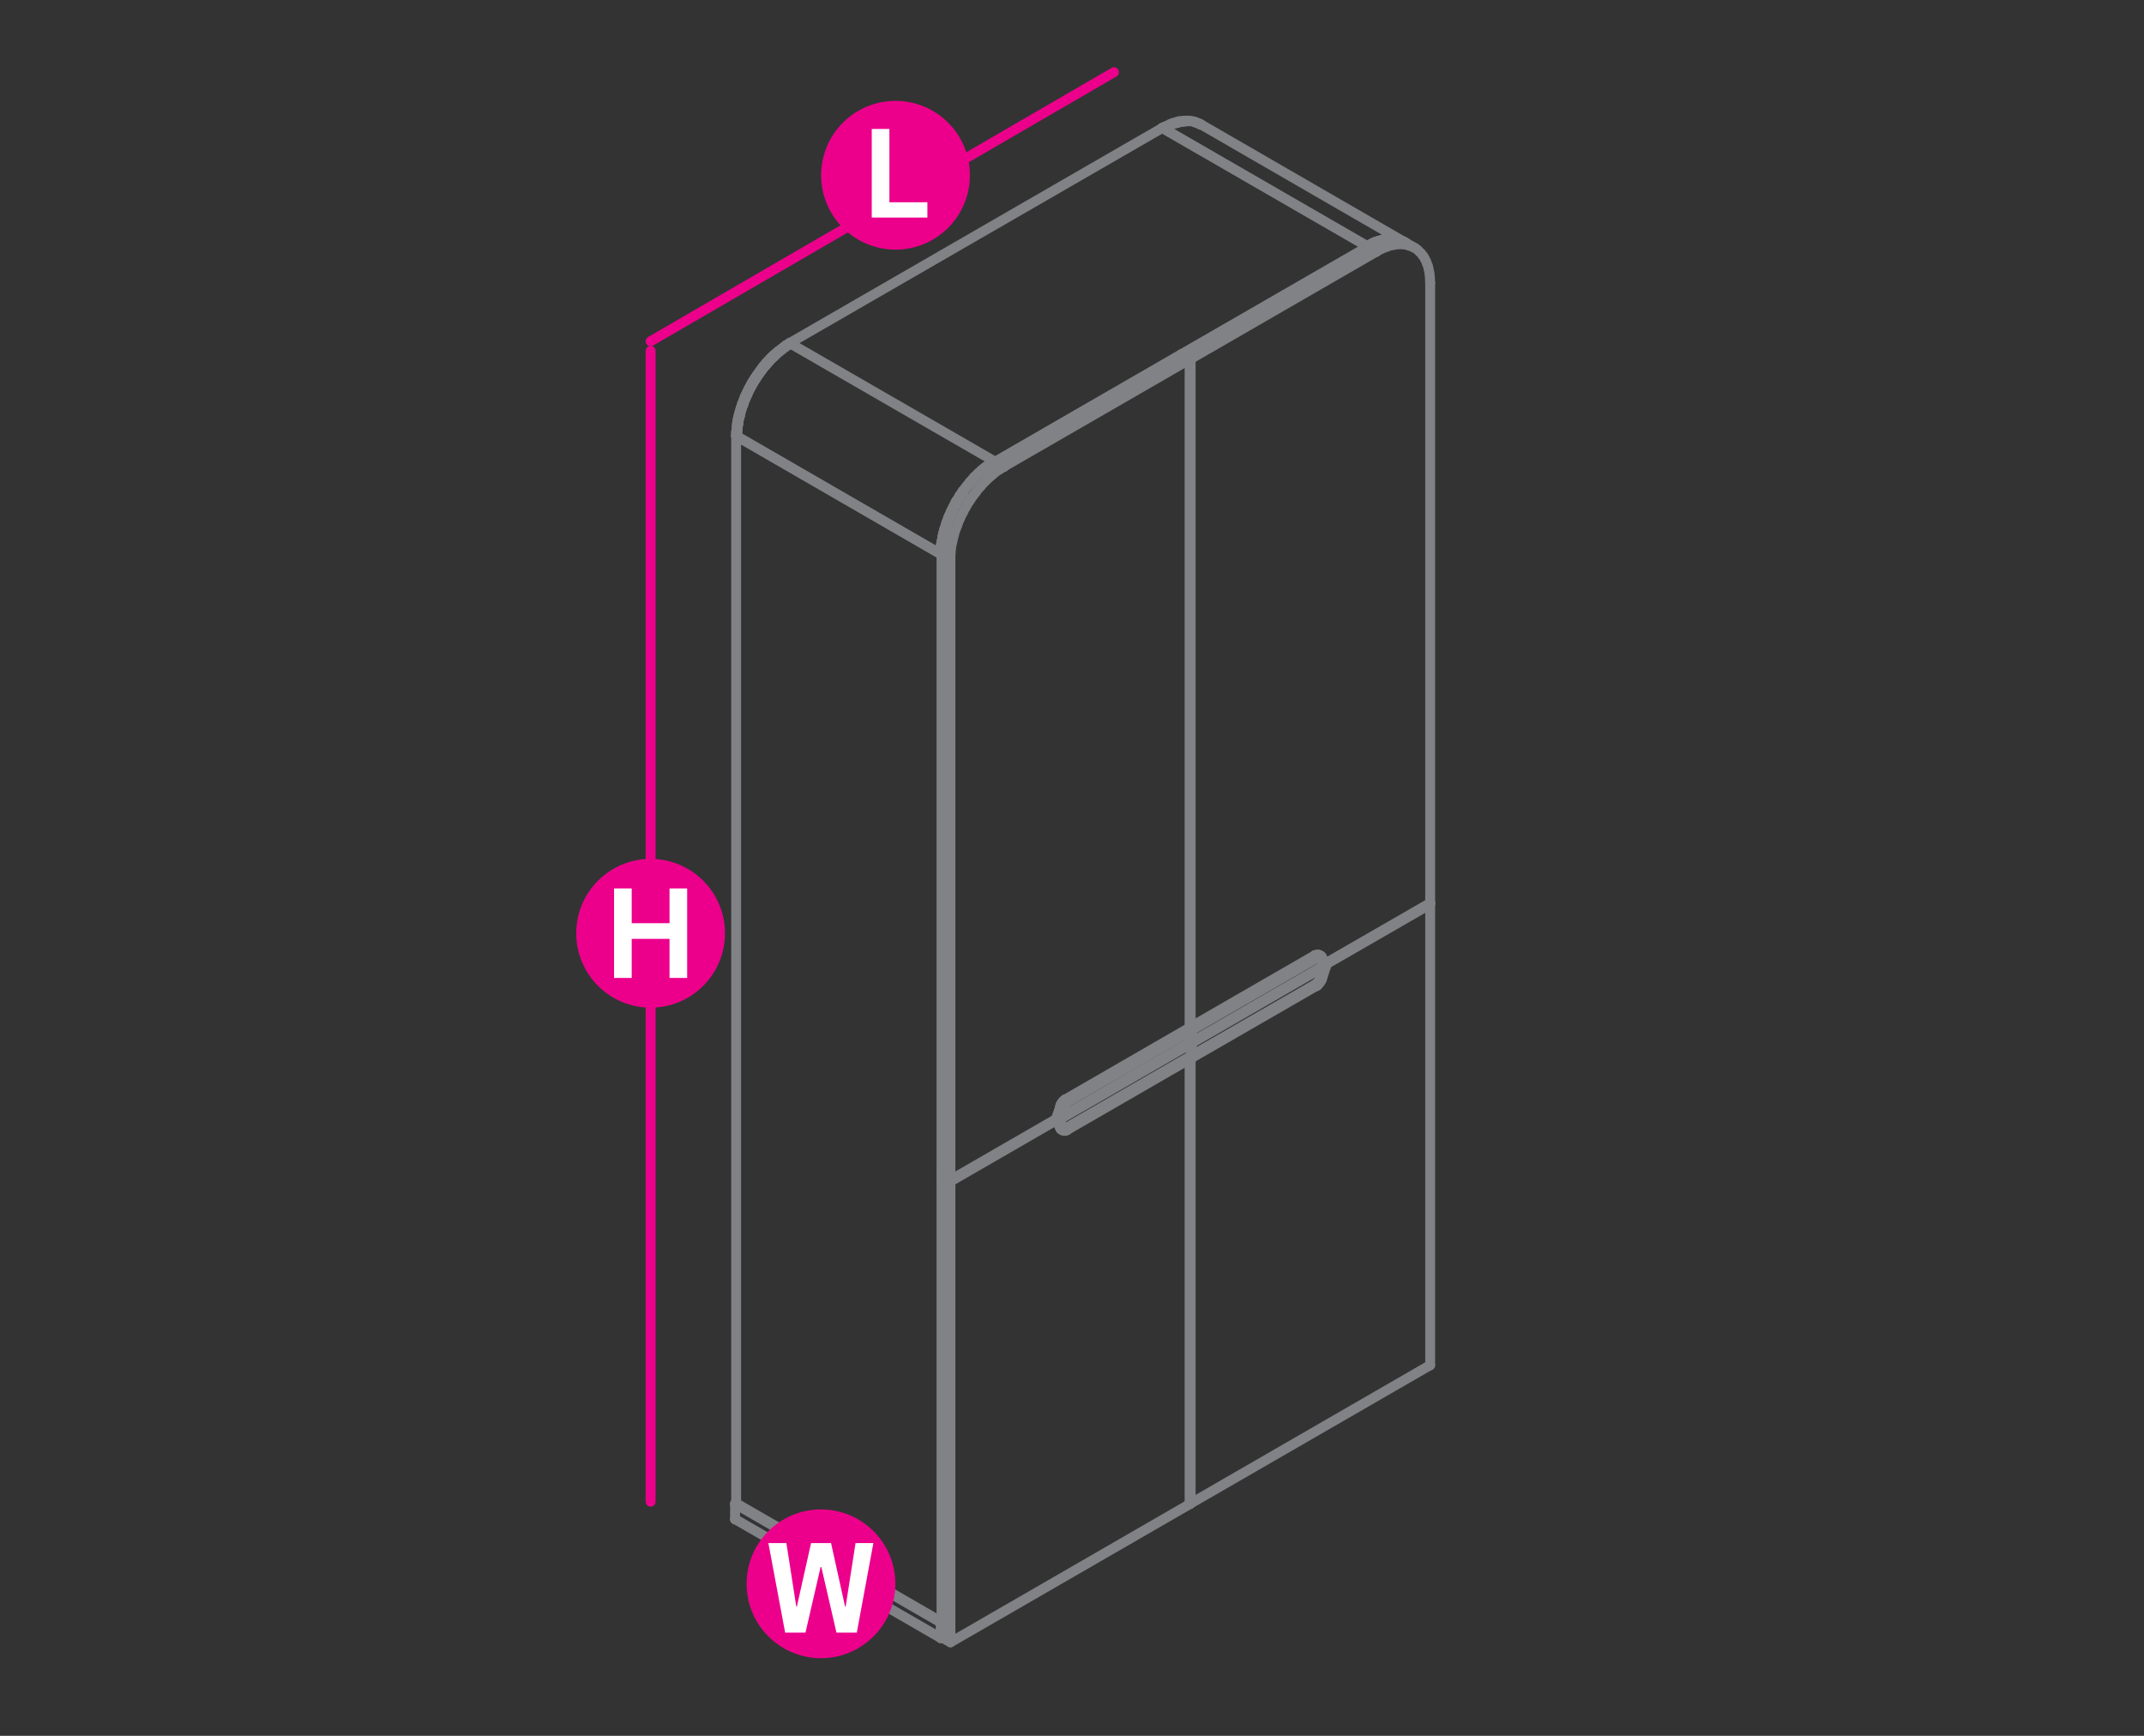 <?xml version="1.0" encoding="utf-8"?>
<!-- Generator: Adobe Illustrator 19.0.0, SVG Export Plug-In . SVG Version: 6.00 Build 0)  -->
<svg version="1.1" id="Layer_1" xmlns="http://www.w3.org/2000/svg" xmlns:xlink="http://www.w3.org/1999/xlink" x="0px" y="0px"
	 viewBox="0 14.2 1190.6 963.8" style="enable-background:new 0 14.2 1190.6 963.8;" xml:space="preserve">
<rect x="0" y="14.2" width="1190.6" height="963.8" fill="#333333" stroke="none"/>
<style type="text/css">
	.st0{fill:none;stroke:#EC008B;stroke-width:5.5;stroke-linecap:round;stroke-linejoin:round;stroke-miterlimit:10;}
	.st1{fill:#EC008B;}
	.st2{fill:#FFFFFF;}
	.st3{fill:none;stroke:#808285;stroke-width:5.5;stroke-linecap:round;stroke-linejoin:round;stroke-miterlimit:10;}
</style>
<line class="st0" x1="618.6" y1="54.3" x2="361.3" y2="203.7"/>
<line class="st0" x1="361.3" y1="209" x2="361.3" y2="848"/>
<g>
	<g>
		<path class="st1" d="M538.6,111.5c0,22.8-18.5,41.3-41.3,41.3c-22.8,0-41.3-18.5-41.3-41.3c0-22.8,18.5-41.3,41.3-41.3
			C520.1,70.2,538.6,88.7,538.6,111.5z"/>
	</g>
	<g>
		<path class="st2" d="M484.1,135V85.8h9.8v40.7H515v8.5H484.1z"/>
	</g>
</g>
<g>
	<g>
		<circle class="st1" cx="361.3" cy="532.4" r="41.3"/>
	</g>
	<g>
		<path class="st2" d="M341,557.2v-49.7h9.8v19.3h21v-19.3h9.8v49.7h-9.8v-21.7h-21v21.7H341z"/>
	</g>
</g>
<g>
	<polyline class="st3" points="759.7,151 759.7,151.2 552.7,270.6 438.5,204.7 645.5,85.2 759.7,151.2 	"/>
	<line class="st3" x1="645.5" y1="85.1" x2="645.5" y2="85.2"/>
	<line class="st3" x1="552.7" y1="270.5" x2="552.7" y2="270.6"/>
	<line class="st3" x1="438.5" y1="204.6" x2="438.5" y2="204.7"/>
	<line class="st3" x1="522.7" y1="316.2" x2="523.8" y2="310.4"/>
	<line class="st3" x1="528.1" y1="298.3" x2="531" y2="292.5"/>
	<line class="st3" x1="543" y1="277.3" x2="547.5" y2="273.3"/>
	<line class="st3" x1="409.4" y1="256.6" x2="522.4" y2="321.8"/>
	<line class="st3" x1="522.5" y1="318.4" x2="522.7" y2="316.2"/>
	<line class="st3" x1="522.4" y1="321.8" x2="522.5" y2="318.5"/>
	<line class="st3" x1="552.1" y1="270.2" x2="552.1" y2="270.3"/>
	<line class="st3" x1="547.5" y1="273.3" x2="547.5" y2="273.5"/>
	<line class="st3" x1="543" y1="277.2" x2="543" y2="277.3"/>
	<line class="st3" x1="538.6" y1="281.8" x2="538.6" y2="281.9"/>
	<line class="st3" x1="534.6" y1="286.8" x2="534.6" y2="287"/>
	<line class="st3" x1="531" y1="292.5" x2="531" y2="292.6"/>
	<line class="st3" x1="528.1" y1="298.2" x2="528.1" y2="298.3"/>
	<line class="st3" x1="525.6" y1="304.3" x2="525.6" y2="304.4"/>
	<line class="st3" x1="523.8" y1="310.3" x2="523.8" y2="310.4"/>
	<line class="st3" x1="522.7" y1="316.1" x2="522.7" y2="316.2"/>
	<line class="st3" x1="522.4" y1="321.7" x2="522.4" y2="321.8"/>
	<line class="st3" x1="439.1" y1="204.9" x2="439.1" y2="205.1"/>
	<line class="st3" x1="434.5" y1="208.1" x2="434.5" y2="208.2"/>
	<line class="st3" x1="429.9" y1="211.9" x2="429.9" y2="212"/>
	<line class="st3" x1="425.6" y1="216.5" x2="425.6" y2="216.6"/>
	<line class="st3" x1="421.7" y1="221.6" x2="421.7" y2="221.7"/>
	<line class="st3" x1="418.1" y1="227.2" x2="418.1" y2="227.3"/>
	<line class="st3" x1="415" y1="233.1" x2="415" y2="233.2"/>
	<line class="st3" x1="412.7" y1="239" x2="412.7" y2="239.1"/>
	<line class="st3" x1="410.9" y1="245" x2="410.9" y2="245.1"/>
	<line class="st3" x1="409.7" y1="251" x2="409.7" y2="251.1"/>
	<line class="st3" x1="409.4" y1="256.5" x2="409.4" y2="256.6"/>
	<line class="st3" x1="767.6" y1="147.3" x2="768.2" y2="147.2"/>
	<line class="st3" x1="763.7" y1="148.6" x2="764.8" y2="148.2"/>
	<line class="st3" x1="772" y1="146.9" x2="772.6" y2="146.8"/>
	<line class="st3" x1="768.2" y1="147.2" x2="768.5" y2="147.2"/>
	<line class="st3" x1="776.2" y1="147.2" x2="776.5" y2="147.2"/>
	<line class="st3" x1="772.6" y1="146.8" x2="772.9" y2="146.8"/>
	<line class="st3" x1="779.9" y1="148.7" x2="780.1" y2="148.7"/>
	<line class="st3" x1="776.5" y1="147.2" x2="777" y2="147.4"/>
	<polyline class="st3" points="663.6,82.1 667.1,83.4 780.1,148.7 780.2,148.9 	"/>
	<line class="st3" x1="759.1" y1="150.8" x2="646" y2="85.6"/>
	<line class="st3" x1="762.1" y1="149.2" x2="763.7" y2="148.6"/>
	<line class="st3" x1="759.1" y1="150.8" x2="761.1" y2="149.8"/>
	<polyline class="st3" points="659.5,81.5 655.2,82 650.7,83.3 	"/>
	<line class="st3" x1="780.1" y1="148.7" x2="780.1" y2="148.8"/>
	<line class="st3" x1="776.5" y1="147.2" x2="776.5" y2="147.3"/>
	<line class="st3" x1="772.6" y1="146.7" x2="772.6" y2="146.8"/>
	<line class="st3" x1="768.2" y1="147.1" x2="768.2" y2="147.2"/>
	<line class="st3" x1="763.7" y1="148.5" x2="763.7" y2="148.6"/>
	<line class="st3" x1="759.1" y1="150.7" x2="759.1" y2="150.8"/>
	<line class="st3" x1="667.1" y1="83.4" x2="667.1" y2="83.4"/>
	<line class="st3" x1="663.6" y1="82" x2="663.6" y2="82.1"/>
	<line class="st3" x1="659.5" y1="81.4" x2="659.5" y2="81.5"/>
	<line class="st3" x1="655.2" y1="81.8" x2="655.2" y2="82"/>
	<line class="st3" x1="650.7" y1="83.2" x2="650.7" y2="83.3"/>
	<line class="st3" x1="646" y1="85.4" x2="646" y2="85.6"/>
	<polyline class="st3" points="408.8,848.9 408.2,849.2 522.4,915.1 522.9,914.8 	"/>
	<polyline class="st3" points="522.9,923.4 522.4,923.7 408.2,857.7 	"/>
	<line class="st3" x1="522.4" y1="923.7" x2="522.4" y2="915.1"/>
	<line class="st3" x1="408.2" y1="849.2" x2="408.2" y2="857.7"/>
	<line class="st3" x1="522.4" y1="923.7" x2="522.4" y2="923.8"/>
	<line class="st3" x1="522.4" y1="915" x2="522.4" y2="915.1"/>
	<line class="st3" x1="408.2" y1="857.7" x2="408.2" y2="857.9"/>
	<line class="st3" x1="408.2" y1="849.2" x2="408.2" y2="849.3"/>
	<polyline class="st3" points="522.9,322.2 522.9,914.8 408.8,848.9 408.8,256.2 522.9,322.2 	"/>
	<line class="st3" x1="522.9" y1="914.7" x2="522.9" y2="914.8"/>
	<line class="st3" x1="522.9" y1="322.1" x2="522.9" y2="322.2"/>
	<line class="st3" x1="408.8" y1="848.7" x2="408.8" y2="848.9"/>
	<line class="st3" x1="408.8" y1="256.1" x2="408.8" y2="256.2"/>
	<line class="st3" x1="587" y1="636" x2="527.8" y2="670.2"/>
	<line class="st3" x1="660.6" y1="593.3" x2="588.4" y2="635.1"/>
	<line class="st3" x1="660.6" y1="849.4" x2="660.6" y2="602.3"/>
	<line class="st3" x1="523.5" y1="667" x2="522.9" y2="667.4"/>
	<polyline class="st3" points="527.8,926.1 527.8,670.2 522.9,667.4 522.9,923.3 527.8,926.1 660.6,849.4 	"/>
	<line class="st3" x1="660.6" y1="593.3" x2="660.6" y2="593.4"/>
	<line class="st3" x1="660.6" y1="849.3" x2="660.6" y2="849.4"/>
	<line class="st3" x1="527.8" y1="926" x2="527.8" y2="926.1"/>
	<line class="st3" x1="527.8" y1="670.1" x2="527.8" y2="670.2"/>
	<line class="st3" x1="522.9" y1="667.4" x2="522.9" y2="667.5"/>
	<line class="st3" x1="522.9" y1="923.3" x2="522.9" y2="923.4"/>
	<line class="st3" x1="661.8" y1="592.7" x2="661.2" y2="593"/>
	<polyline class="st3" points="736.1,549.8 794.2,516.3 794.2,772.2 661.2,849 660.6,848.7 	"/>
	<line class="st3" x1="661.2" y1="593.8" x2="661.2" y2="593"/>
	<line class="st3" x1="661.2" y1="849" x2="661.2" y2="602"/>
	<polyline class="st3" points="793.5,516 794.2,516.3 794.2,516.4 	"/>
	<line class="st3" x1="794.2" y1="772.2" x2="794.2" y2="772.3"/>
	<line class="st3" x1="661.2" y1="849" x2="661.2" y2="849.1"/>
	<line class="st3" x1="661.2" y1="593" x2="661.2" y2="593.1"/>
	<polyline class="st3" points="552.7,270.6 557.5,273.3 660.6,213.8 655.9,211 	"/>
	<polyline class="st3" points="586.4,635.6 527.8,669.4 522.9,666.7 	"/>
	<polyline class="st3" points="527.8,669.4 527.8,324.9 522.9,322.2 522.9,666.7 	"/>
	<polyline class="st3" points="544.5,284.3 543.7,285.2 542.8,286.2 542.1,287.3 541.3,288.3 540.5,289.3 539.7,290.4 538.9,291.6 
		538.2,292.7 537.4,293.8 536.8,294.9 536.1,296.2 535.4,297.3 534.9,298.5 534.2,299.7 533.6,300.9 533.1,302.1 532.5,303.4 
		532,304.6 531.6,305.9 531.1,307.1 530.7,308.2 530.2,309.5 529.9,310.7 529.6,311.9 529.2,313.2 529,314.4 528.7,315.7 
		528.4,316.8 528.2,318 528.1,319.1 528,320.4 527.9,321.5 527.8,322.6 527.8,323.8 527.8,324.9 	"/>
	<line class="st3" x1="660.6" y1="584.8" x2="660.6" y2="213.8"/>
	<polyline class="st3" points="544.5,284.3 545.4,283.2 546.3,282.3 547.2,281.4 548.1,280.5 549,279.6 549.9,278.9 550.8,278.1 
		551.7,277.3 552.7,276.5 553.6,275.8 554.7,275.1 555.6,274.6 556.5,273.9 557.5,273.3 	"/>
	<line class="st3" x1="655.9" y1="211" x2="552.7" y2="270.6"/>
	<polyline class="st3" points="552.7,270.6 551.7,271.2 550.8,271.8 549.8,272.4 548.9,273.1 547.9,273.8 547,274.6 546.1,275.3 
		545.2,276 544.2,276.9 543.3,277.7 542.4,278.6 541.5,279.5 540.7,280.5 539.8,281.4 538.9,282.5 538.1,283.5 537.3,284.5 
		536.4,285.5 535.6,286.6 535,287.7 	"/>
	<line class="st3" x1="660.6" y1="213.7" x2="660.6" y2="213.8"/>
	<line class="st3" x1="655.9" y1="211" x2="655.9" y2="211.1"/>
	<line class="st3" x1="557.5" y1="273.3" x2="557.5" y2="273.5"/>
	<line class="st3" x1="552.7" y1="270.5" x2="552.7" y2="270.6"/>
	<line class="st3" x1="527.8" y1="324.8" x2="527.8" y2="324.9"/>
	<line class="st3" x1="527.8" y1="669.4" x2="527.8" y2="669.5"/>
	<line class="st3" x1="522.9" y1="322.1" x2="522.9" y2="322.2"/>
	<line class="st3" x1="522.9" y1="666.7" x2="522.9" y2="666.8"/>
	<line class="st3" x1="735.9" y1="549.2" x2="794.2" y2="515.6"/>
	<polyline class="st3" points="661.2,585.1 661.2,213.5 656.5,210.7 656.5,211.4 	"/>
	<polyline class="st3" points="759.7,151.2 764.4,153.9 661.2,213.5 	"/>
	<polyline class="st3" points="785.1,151.6 785.8,151.9 781,149.2 785.8,151.9 780.4,148.9 785.8,151.9 	"/>
	<polyline class="st3" points="783,150.7 782.2,150.5 781.4,150.3 780.6,150 779.8,149.9 779,149.9 778.2,149.8 777.3,149.8 
		776.4,149.9 775.5,149.9 774.7,150 773.8,150.3 772.8,150.4 771.9,150.6 771,150.9 770.1,151.3 769.1,151.6 768.2,151.9 
		767.3,152.4 766.3,152.8 765.4,153.3 764.4,153.9 	"/>
	<line class="st3" x1="760.6" y1="150.6" x2="759.7" y2="151.2"/>
	<polyline class="st3" points="783,150.7 783.7,150.9 784.4,151.3 785.1,151.6 785.8,151.9 786.4,152.4 787.1,152.8 787.7,153.4 
		788.2,154 788.8,154.5 789.4,155.1 789.8,155.8 790.4,156.4 790.8,157.1 791.2,157.8 791.6,158.6 792,159.4 792.3,160.3 
		792.6,161.1 793,162 793.2,162.9 793.4,163.9 793.6,164.8 793.8,165.8 793.9,166.8 794,167.8 794.1,168.9 794.1,169.9 794.2,171.1 
		794.2,515.6 	"/>
	<polyline class="st3" points="778.2,147.9 778.9,148.2 779.7,148.5 	"/>
	<line class="st3" x1="759.7" y1="151.2" x2="656.5" y2="210.7"/>
	<line class="st3" x1="794.2" y1="515.6" x2="794.2" y2="515.7"/>
	<line class="st3" x1="794.2" y1="171" x2="794.2" y2="171.1"/>
	<line class="st3" x1="764.4" y1="153.9" x2="764.4" y2="154"/>
	<line class="st3" x1="759.7" y1="151" x2="759.7" y2="151.2"/>
	<line class="st3" x1="661.2" y1="213.4" x2="661.2" y2="213.5"/>
	<line class="st3" x1="656.5" y1="210.7" x2="656.5" y2="210.8"/>
	<polyline class="st3" points="592.2,640.4 592.6,640.6 661.5,600.8 661.2,600.6 	"/>
	<polyline class="st3" points="592,640.6 591.7,640.7 591.5,640.7 591.2,640.7 591,640.7 590.8,640.7 	"/>
	<line class="st3" x1="590.9" y1="640.7" x2="590.6" y2="640.6"/>
	<polyline class="st3" points="592.6,641.6 661.5,601.8 661.5,600.8 	"/>
	<polyline class="st3" points="592.6,640.6 592.2,640.7 592,640.8 591.8,640.9 591.6,640.9 591.2,640.9 591.1,640.8 590.9,640.7 
		590.7,640.6 590.6,640.5 590.4,640.3 588.3,636.2 587.3,636.8 589.5,641.2 	"/>
	<polyline class="st3" points="592,640.6 592.2,640.4 661.2,600.6 661.2,593.8 588,636 	"/>
	<line class="st3" x1="661.2" y1="593.8" x2="660.6" y2="593.3"/>
	<line class="st3" x1="588.3" y1="636.2" x2="588" y2="636"/>
	<polyline class="st3" points="587.3,636.8 586.4,636.2 587,635.9 	"/>
	<line class="st3" x1="660.6" y1="593.3" x2="618.6" y2="617.6"/>
	<polyline class="st3" points="589.5,641.2 588.8,640.6 586.4,636.2 	"/>
	<polyline class="st3" points="592.6,641.6 592.2,641.8 591.9,641.9 591.7,642.1 591.3,642.1 591.1,642.1 590.8,642.1 590.6,641.9 
		590.3,641.9 589.7,641.5 	"/>
	<polyline class="st3" points="590.3,641.9 590.1,641.7 589.2,641.3 	"/>
	<line class="st3" x1="590.1" y1="641.7" x2="589.9" y2="641.6"/>
	<line class="st3" x1="589" y1="641" x2="589.2" y2="641.3"/>
	<line class="st3" x1="589.9" y1="641.6" x2="589.8" y2="641.4"/>
	<line class="st3" x1="588.9" y1="640.9" x2="589" y2="641"/>
	<line class="st3" x1="589.8" y1="641.4" x2="589.5" y2="641.2"/>
	<line class="st3" x1="588.8" y1="640.6" x2="588.9" y2="640.9"/>
	<line class="st3" x1="661.5" y1="601.8" x2="661.5" y2="601.9"/>
	<line class="st3" x1="661.5" y1="600.8" x2="661.5" y2="600.9"/>
	<line class="st3" x1="661.2" y1="593.7" x2="661.2" y2="593.8"/>
	<line class="st3" x1="661.2" y1="600.5" x2="661.2" y2="600.6"/>
	<line class="st3" x1="660.6" y1="593.3" x2="660.6" y2="593.4"/>
	<line class="st3" x1="592.6" y1="641.6" x2="592.6" y2="641.7"/>
	<line class="st3" x1="592.6" y1="640.6" x2="592.6" y2="640.7"/>
	<line class="st3" x1="592.2" y1="640.4" x2="592.2" y2="640.5"/>
	<line class="st3" x1="590.4" y1="640.1" x2="590.4" y2="640.3"/>
	<line class="st3" x1="589.5" y1="641.2" x2="589.5" y2="641.3"/>
	<line class="st3" x1="588.8" y1="640.6" x2="588.8" y2="640.7"/>
	<line class="st3" x1="588.3" y1="636.1" x2="588.3" y2="636.2"/>
	<line class="st3" x1="588" y1="636" x2="588" y2="636.1"/>
	<line class="st3" x1="587.3" y1="636.8" x2="587.3" y2="636.9"/>
	<line class="st3" x1="586.4" y1="636.2" x2="586.4" y2="636.3"/>
	<polyline class="st3" points="731.1,546.2 662.1,586 661.9,585.8 	"/>
	<polyline class="st3" points="733,546.3 733.2,546.5 733.1,546.3 733,546.2 732.8,546 732.7,546 732.8,546 	"/>
	<polyline class="st3" points="732.7,546 732.4,545.9 732.1,545.9 731.9,545.9 731.6,546 731.4,546.1 731.1,546.2 	"/>
	<polyline class="st3" points="735.1,550.4 735.4,550.6 733.2,546.5 	"/>
	<polyline class="st3" points="732,544.7 732.3,544.7 732.5,544.7 732.9,544.7 733.1,544.7 733.3,544.8 733.6,545.1 733.8,545.2 
		733.9,545.4 734.1,545.6 736.4,550 735.4,550.6 	"/>
	<line class="st3" x1="732.7" y1="546" x2="732.5" y2="546"/>
	<polyline class="st3" points="735.1,550.4 733,546.3 732.9,546.2 732.7,546 	"/>
	<line class="st3" x1="662.1" y1="586" x2="662.1" y2="585"/>
	<polyline class="st3" points="661.2,592.3 661.9,592.7 661.9,585.8 	"/>
	<polyline class="st3" points="661.2,585.1 661.2,584.4 662.1,585 	"/>
	<line class="st3" x1="661.9" y1="592.7" x2="735.1" y2="550.4"/>
	<polyline class="st3" points="732.9,544.6 732.7,544.5 732.4,544.4 733.3,544.8 	"/>
	<polyline class="st3" points="731.1,545.2 731.4,545 731.8,544.8 732,544.7 	"/>
	<line class="st3" x1="730.5" y1="544.5" x2="730.2" y2="544.6"/>
	<polyline class="st3" points="662.1,585 731.1,545.2 730.2,544.6 661.2,584.4 	"/>
	<polyline class="st3" points="732.7,544.5 732.4,544.4 732.2,544.3 732,544.2 731.8,544.2 731.4,544.2 731.1,544.3 730.9,544.4 
		730.5,544.5 	"/>
	<line class="st3" x1="736.4" y1="549.9" x2="736.4" y2="550"/>
	<line class="st3" x1="735.4" y1="550.5" x2="735.4" y2="550.6"/>
	<line class="st3" x1="735.1" y1="550.4" x2="735.1" y2="550.5"/>
	<line class="st3" x1="734.1" y1="545.5" x2="734.1" y2="545.6"/>
	<line class="st3" x1="733.2" y1="546.4" x2="733.2" y2="546.5"/>
	<line class="st3" x1="733" y1="546.3" x2="733" y2="546.4"/>
	<line class="st3" x1="731.1" y1="545.1" x2="731.1" y2="545.2"/>
	<line class="st3" x1="731.1" y1="546.1" x2="731.1" y2="546.2"/>
	<line class="st3" x1="730.2" y1="544.6" x2="730.2" y2="544.7"/>
	<line class="st3" x1="662.1" y1="584.9" x2="662.1" y2="585"/>
	<line class="st3" x1="662.1" y1="585.9" x2="662.1" y2="586"/>
	<line class="st3" x1="661.9" y1="592.7" x2="661.9" y2="592.8"/>
	<line class="st3" x1="661.9" y1="585.8" x2="661.9" y2="585.9"/>
	<line class="st3" x1="661.2" y1="584.4" x2="661.2" y2="584.6"/>
	<polyline class="st3" points="731.1,560.6 730.9,560.5 661.9,600.2 662.1,600.4 731.1,560.6 	"/>
	<polyline class="st3" points="731.1,560.6 731.4,560.5 731.6,560.3 731.9,560 732.1,559.7 732.4,559.5 732.7,559.1 732.8,558.8 
		733,558.5 733.1,558.1 733.2,557.8 733,557.6 	"/>
	<line class="st3" x1="731.1" y1="560.3" x2="730.9" y2="560.5"/>
	<polyline class="st3" points="733.2,557.8 735.4,551.3 735.1,551 	"/>
	<polyline class="st3" points="735.4,551.3 736.4,550.7 734.1,557.8 733.9,558.1 733.8,558.6 733.6,558.9 733.3,559.4 733.1,559.7 
		732.9,560 732.5,560.4 732.3,560.7 732,560.9 731.8,561.2 	"/>
	<line class="st3" x1="662.1" y1="601.4" x2="731.1" y2="561.6"/>
	<polyline class="st3" points="735.1,551 733,557.6 732.9,557.9 732.7,558.3 732.5,558.7 732.3,558.9 732.1,559.2 731.9,559.6 
		731.6,559.8 731.3,560 731.1,560.3 	"/>
	<polyline class="st3" points="662.1,600.4 662.1,601.4 661.5,601.2 	"/>
	<polyline class="st3" points="661.2,593.8 661.2,593 661.9,593.3 661.9,600.2 	"/>
	<line class="st3" x1="661.9" y1="593.3" x2="735.1" y2="551"/>
	<line class="st3" x1="661.8" y1="592.7" x2="661.2" y2="593"/>
	<line class="st3" x1="736.4" y1="550.7" x2="735.7" y2="550.4"/>
	<polyline class="st3" points="731.8,561.2 731.4,561.4 731.1,561.6 	"/>
	<line class="st3" x1="736.4" y1="550.6" x2="736.4" y2="550.7"/>
	<line class="st3" x1="735.4" y1="551.3" x2="735.4" y2="551.4"/>
	<line class="st3" x1="735.1" y1="551" x2="735.1" y2="551.1"/>
	<line class="st3" x1="734.1" y1="557.7" x2="734.1" y2="557.8"/>
	<line class="st3" x1="733.2" y1="557.7" x2="733.2" y2="557.8"/>
	<line class="st3" x1="733" y1="557.6" x2="733" y2="557.7"/>
	<line class="st3" x1="731.1" y1="561.6" x2="731.1" y2="561.7"/>
	<line class="st3" x1="731.1" y1="560.6" x2="731.1" y2="560.7"/>
	<line class="st3" x1="730.9" y1="560.4" x2="730.9" y2="560.5"/>
	<line class="st3" x1="662.1" y1="601.4" x2="662.1" y2="601.5"/>
	<line class="st3" x1="662.1" y1="600.4" x2="662.1" y2="600.5"/>
	<line class="st3" x1="661.9" y1="593.3" x2="661.9" y2="593.4"/>
	<line class="st3" x1="661.9" y1="600.2" x2="661.9" y2="600.3"/>
	<line class="st3" x1="661.2" y1="593" x2="661.2" y2="593.1"/>
	<polyline class="st3" points="587.3,636.1 588.3,635.5 590.4,629 590.6,628.7 590.7,628.3 590.9,628 591.1,627.7 591.2,627.3 
		591.6,627.1 591.8,626.8 592,626.5 592.2,626.3 592.6,626.2 661.5,586.4 661.5,585.3 	"/>
	<polyline class="st3" points="661.2,586.6 661.2,593 588.4,635.1 	"/>
	<polyline class="st3" points="589.5,629 588.8,628.6 586.4,635.5 587.3,636.1 589.5,629 	"/>
	<polyline class="st3" points="591.7,624.6 592.6,625.2 592.2,625.3 591.9,625.5 	"/>
	<line class="st3" x1="591.3" y1="624.8" x2="591" y2="625.1"/>
	<line class="st3" x1="591.7" y1="625.9" x2="591.9" y2="625.5"/>
	<polyline class="st3" points="591,625.1 590.8,625.3 590.4,625.6 	"/>
	<polyline class="st3" points="591.7,625.9 591.3,626.1 591.1,626.4 	"/>
	<line class="st3" x1="590.4" y1="625.6" x2="590.2" y2="625.9"/>
	<line class="st3" x1="590.8" y1="626.8" x2="591.1" y2="626.4"/>
	<line class="st3" x1="590.2" y1="625.9" x2="589.9" y2="626.2"/>
	<line class="st3" x1="590.6" y1="627.1" x2="590.8" y2="626.8"/>
	<line class="st3" x1="589.9" y1="626.2" x2="589.7" y2="626.6"/>
	<line class="st3" x1="590.3" y1="627.4" x2="590.6" y2="627.1"/>
	<line class="st3" x1="589.7" y1="626.6" x2="589.4" y2="627"/>
	<line class="st3" x1="590.1" y1="627.9" x2="590.3" y2="627.4"/>
	<line class="st3" x1="589.4" y1="627" x2="589.2" y2="627.3"/>
	<line class="st3" x1="589.9" y1="628.2" x2="590.1" y2="627.9"/>
	<line class="st3" x1="589.2" y1="627.3" x2="589" y2="627.8"/>
	<line class="st3" x1="589.8" y1="628.7" x2="589.9" y2="628.2"/>
	<line class="st3" x1="589" y1="627.8" x2="588.9" y2="628.1"/>
	<line class="st3" x1="589.5" y1="629" x2="589.8" y2="628.7"/>
	<line class="st3" x1="588.9" y1="628.1" x2="588.8" y2="628.6"/>
	<polyline class="st3" points="592.6,625.2 661.5,585.3 660.6,584.8 591.7,624.6 591.3,624.8 	"/>
	<line class="st3" x1="661.5" y1="585.2" x2="661.5" y2="585.3"/>
	<line class="st3" x1="661.5" y1="586.2" x2="661.5" y2="586.4"/>
	<line class="st3" x1="661.2" y1="593" x2="661.2" y2="593.1"/>
	<line class="st3" x1="660.6" y1="584.8" x2="660.6" y2="584.9"/>
	<line class="st3" x1="592.6" y1="625.1" x2="592.6" y2="625.2"/>
	<line class="st3" x1="592.6" y1="626.1" x2="592.6" y2="626.2"/>
	<line class="st3" x1="591.7" y1="624.6" x2="591.7" y2="624.7"/>
	<line class="st3" x1="590.4" y1="629" x2="590.4" y2="629.1"/>
	<line class="st3" x1="589.5" y1="629" x2="589.5" y2="629.1"/>
	<line class="st3" x1="588.8" y1="628.4" x2="588.8" y2="628.6"/>
	<line class="st3" x1="588.3" y1="635.4" x2="588.3" y2="635.5"/>
	<line class="st3" x1="587.3" y1="636" x2="587.3" y2="636.1"/>
	<line class="st3" x1="586.4" y1="635.5" x2="586.4" y2="635.6"/>
	<line class="st3" x1="408.8" y1="256.2" x2="409.4" y2="256.6"/>
	<polyline class="st3" points="436.6,205.8 437.5,205.3 438.5,204.7 439.1,205.1 438.2,205.6 437.2,206.2 436.3,206.9 435.3,207.5 
		434.4,208.2 433.5,209 432.5,209.8 431.6,210.6 430.7,211.4 	"/>
	<line class="st3" x1="431" y1="210.2" x2="430.1" y2="211"/>
	<line class="st3" x1="429.8" y1="212.3" x2="430.7" y2="211.4"/>
	<line class="st3" x1="430.1" y1="211" x2="429.2" y2="211.8"/>
	<line class="st3" x1="428.9" y1="213" x2="429.8" y2="212.3"/>
	<line class="st3" x1="429.2" y1="211.8" x2="428.3" y2="212.7"/>
	<line class="st3" x1="428" y1="213.9" x2="428.9" y2="213"/>
	<line class="st3" x1="428.3" y1="212.7" x2="427.4" y2="213.6"/>
	<line class="st3" x1="427.1" y1="215" x2="428" y2="213.9"/>
	<line class="st3" x1="427.4" y1="213.6" x2="426.5" y2="214.6"/>
	<line class="st3" x1="426.2" y1="215.9" x2="427.1" y2="215"/>
	<line class="st3" x1="426.5" y1="214.6" x2="425.6" y2="215.5"/>
	<line class="st3" x1="425.4" y1="216.9" x2="426.2" y2="215.9"/>
	<line class="st3" x1="425.6" y1="215.5" x2="424.8" y2="216.5"/>
	<line class="st3" x1="424.5" y1="217.9" x2="425.4" y2="216.9"/>
	<line class="st3" x1="424.8" y1="216.5" x2="423.9" y2="217.5"/>
	<line class="st3" x1="423.7" y1="218.9" x2="424.5" y2="217.9"/>
	<line class="st3" x1="423.9" y1="217.5" x2="423.1" y2="218.6"/>
	<line class="st3" x1="422.9" y1="220" x2="423.7" y2="218.9"/>
	<line class="st3" x1="423.1" y1="218.6" x2="422.3" y2="219.7"/>
	<line class="st3" x1="422.1" y1="221" x2="422.9" y2="220"/>
	<line class="st3" x1="422.3" y1="219.7" x2="421.6" y2="220.7"/>
	<line class="st3" x1="421.3" y1="222.2" x2="422.1" y2="221"/>
	<line class="st3" x1="421.6" y1="220.7" x2="420.8" y2="221.8"/>
	<line class="st3" x1="420.5" y1="223.3" x2="421.3" y2="222.2"/>
	<line class="st3" x1="420.8" y1="221.8" x2="420" y2="222.9"/>
	<line class="st3" x1="419.9" y1="224.4" x2="420.5" y2="223.3"/>
	<line class="st3" x1="420" y1="222.9" x2="419.2" y2="224.1"/>
	<line class="st3" x1="419.1" y1="225.5" x2="419.9" y2="224.4"/>
	<line class="st3" x1="419.2" y1="224.1" x2="418.5" y2="225.2"/>
	<line class="st3" x1="418.4" y1="226.7" x2="419.1" y2="225.5"/>
	<line class="st3" x1="418.5" y1="225.2" x2="417.8" y2="226.3"/>
	<line class="st3" x1="417.7" y1="227.8" x2="418.4" y2="226.7"/>
	<line class="st3" x1="417.8" y1="226.3" x2="417.2" y2="227.4"/>
	<line class="st3" x1="417.1" y1="229" x2="417.7" y2="227.8"/>
	<line class="st3" x1="417.2" y1="227.4" x2="416.5" y2="228.7"/>
	<line class="st3" x1="416.5" y1="230.1" x2="417.1" y2="229"/>
	<line class="st3" x1="416.5" y1="228.7" x2="415.9" y2="229.8"/>
	<line class="st3" x1="415.8" y1="231.4" x2="416.5" y2="230.1"/>
	<line class="st3" x1="415.9" y1="229.8" x2="415.3" y2="231"/>
	<line class="st3" x1="415.3" y1="232.6" x2="415.8" y2="231.4"/>
	<line class="st3" x1="415.3" y1="231" x2="414.7" y2="232.3"/>
	<line class="st3" x1="414.7" y1="233.9" x2="415.3" y2="232.6"/>
	<line class="st3" x1="414.7" y1="232.3" x2="414.1" y2="233.5"/>
	<line class="st3" x1="414.2" y1="235" x2="414.7" y2="233.9"/>
	<line class="st3" x1="414.1" y1="233.5" x2="413.6" y2="234.6"/>
	<line class="st3" x1="413.7" y1="236.2" x2="414.2" y2="235"/>
	<line class="st3" x1="413.6" y1="234.6" x2="413.1" y2="235.9"/>
	<line class="st3" x1="413.2" y1="237.5" x2="413.7" y2="236.2"/>
	<line class="st3" x1="413.1" y1="235.9" x2="412.7" y2="237.1"/>
	<line class="st3" x1="412.8" y1="238.7" x2="413.2" y2="237.5"/>
	<line class="st3" x1="412.7" y1="237.1" x2="412.1" y2="238.4"/>
	<line class="st3" x1="412.3" y1="239.9" x2="412.8" y2="238.7"/>
	<line class="st3" x1="412.1" y1="238.4" x2="411.8" y2="239.6"/>
	<line class="st3" x1="411.9" y1="241.2" x2="412.3" y2="239.9"/>
	<line class="st3" x1="411.8" y1="239.6" x2="411.3" y2="240.8"/>
	<line class="st3" x1="411.5" y1="242.4" x2="411.9" y2="241.2"/>
	<line class="st3" x1="411.3" y1="240.8" x2="411" y2="242.1"/>
	<line class="st3" x1="411.2" y1="243.6" x2="411.5" y2="242.4"/>
	<line class="st3" x1="411" y1="242.1" x2="410.6" y2="243.3"/>
	<line class="st3" x1="410.9" y1="244.9" x2="411.2" y2="243.6"/>
	<line class="st3" x1="410.6" y1="243.3" x2="410.3" y2="244.5"/>
	<line class="st3" x1="410.6" y1="246.1" x2="410.9" y2="244.9"/>
	<line class="st3" x1="410.3" y1="244.5" x2="410" y2="245.7"/>
	<line class="st3" x1="410.3" y1="247.2" x2="410.6" y2="246.1"/>
	<line class="st3" x1="410" y1="245.7" x2="409.7" y2="246.9"/>
	<line class="st3" x1="410.1" y1="248.5" x2="410.3" y2="247.2"/>
	<line class="st3" x1="409.7" y1="246.9" x2="409.5" y2="248.1"/>
	<line class="st3" x1="410" y1="249.7" x2="410.1" y2="248.5"/>
	<line class="st3" x1="409.5" y1="248.1" x2="409.3" y2="249.3"/>
	<line class="st3" x1="409.7" y1="250.8" x2="410" y2="249.7"/>
	<line class="st3" x1="409.3" y1="249.3" x2="409.2" y2="250.5"/>
	<line class="st3" x1="409.6" y1="252" x2="409.7" y2="250.8"/>
	<line class="st3" x1="409.2" y1="250.5" x2="409.1" y2="251.6"/>
	<line class="st3" x1="409.5" y1="253.2" x2="409.6" y2="252"/>
	<line class="st3" x1="409.1" y1="251.6" x2="409" y2="252.9"/>
	<line class="st3" x1="408.8" y1="255.1" x2="408.8" y2="256.2"/>
	<polyline class="st3" points="409.4,256.6 409.4,255.5 409.4,254.3 	"/>
	<line class="st3" x1="408.8" y1="254" x2="408.8" y2="255.1"/>
	<line class="st3" x1="409.4" y1="254.3" x2="409.5" y2="253.2"/>
	<line class="st3" x1="409" y1="252.9" x2="408.8" y2="254"/>
	<polyline class="st3" points="436.6,205.8 435.6,206.5 434.7,207.2 433.8,207.9 432.8,208.7 431.9,209.3 431,210.2 	"/>
	<line class="st3" x1="439.1" y1="204.9" x2="439.1" y2="205.1"/>
	<line class="st3" x1="438.5" y1="204.6" x2="438.5" y2="204.7"/>
	<line class="st3" x1="409.4" y1="256.5" x2="409.4" y2="256.6"/>
	<line class="st3" x1="408.8" y1="256.1" x2="408.8" y2="256.2"/>
	<line class="st3" x1="522.4" y1="321.8" x2="522.9" y2="322.2"/>
	<polyline class="st3" points="552.7,270.6 552.1,270.3 551.2,270.9 550.2,271.4 549.3,272.1 548.4,272.8 547.3,273.5 546.4,274.2 
		545.5,274.9 	"/>
	<polyline class="st3" points="540.9,279.2 540,280.2 539.2,281.1 538.3,282.1 537.6,283.1 536.7,284.1 535.9,285.2 535.1,286.3 
		534.3,287.4 	"/>
	<line class="st3" x1="534.2" y1="288.9" x2="535" y2="287.7"/>
	<line class="st3" x1="534.3" y1="287.4" x2="533.6" y2="288.4"/>
	<line class="st3" x1="533.4" y1="290" x2="534.2" y2="288.9"/>
	<line class="st3" x1="533.6" y1="288.4" x2="532.8" y2="289.5"/>
	<line class="st3" x1="532.7" y1="291.1" x2="533.4" y2="290"/>
	<line class="st3" x1="532.8" y1="289.5" x2="532.2" y2="290.8"/>
	<line class="st3" x1="532" y1="292.2" x2="532.7" y2="291.1"/>
	<line class="st3" x1="532.2" y1="290.8" x2="531.4" y2="291.9"/>
	<line class="st3" x1="531.4" y1="293.4" x2="532" y2="292.2"/>
	<line class="st3" x1="531.4" y1="291.9" x2="530.7" y2="293"/>
	<line class="st3" x1="530.7" y1="294.6" x2="531.4" y2="293.4"/>
	<line class="st3" x1="530.7" y1="293" x2="530.1" y2="294.3"/>
	<line class="st3" x1="530" y1="295.7" x2="530.7" y2="294.6"/>
	<line class="st3" x1="530.1" y1="294.3" x2="529.5" y2="295.4"/>
	<line class="st3" x1="529.5" y1="297" x2="530" y2="295.7"/>
	<line class="st3" x1="529.5" y1="295.4" x2="528.9" y2="296.6"/>
	<line class="st3" x1="528.9" y1="298.2" x2="529.5" y2="297"/>
	<line class="st3" x1="528.9" y1="296.6" x2="528.3" y2="297.9"/>
	<line class="st3" x1="528.3" y1="299.4" x2="528.9" y2="298.2"/>
	<line class="st3" x1="528.3" y1="297.9" x2="527.8" y2="299"/>
	<line class="st3" x1="527.8" y1="300.6" x2="528.3" y2="299.4"/>
	<line class="st3" x1="527.8" y1="299" x2="527.2" y2="300.2"/>
	<line class="st3" x1="527.3" y1="301.8" x2="527.8" y2="300.6"/>
	<line class="st3" x1="527.2" y1="300.2" x2="526.6" y2="301.5"/>
	<line class="st3" x1="526.8" y1="303.1" x2="527.3" y2="301.8"/>
	<line class="st3" x1="526.6" y1="301.5" x2="526.2" y2="302.7"/>
	<line class="st3" x1="526.3" y1="304.3" x2="526.8" y2="303.1"/>
	<line class="st3" x1="526.2" y1="302.7" x2="525.7" y2="304"/>
	<line class="st3" x1="526" y1="305.5" x2="526.3" y2="304.3"/>
	<line class="st3" x1="525.7" y1="304" x2="525.3" y2="305.2"/>
	<line class="st3" x1="525.5" y1="306.8" x2="526" y2="305.5"/>
	<line class="st3" x1="525.3" y1="305.2" x2="525" y2="306.4"/>
	<line class="st3" x1="525.2" y1="308" x2="525.5" y2="306.8"/>
	<line class="st3" x1="525" y1="306.4" x2="524.5" y2="307.7"/>
	<line class="st3" x1="524.8" y1="309.2" x2="525.2" y2="308"/>
	<line class="st3" x1="524.5" y1="307.7" x2="524.2" y2="308.9"/>
	<line class="st3" x1="524.5" y1="310.5" x2="524.8" y2="309.2"/>
	<line class="st3" x1="524.2" y1="308.9" x2="523.9" y2="310.1"/>
	<line class="st3" x1="524.2" y1="311.6" x2="524.5" y2="310.5"/>
	<line class="st3" x1="523.9" y1="310.1" x2="523.6" y2="311.3"/>
	<line class="st3" x1="523.9" y1="312.8" x2="524.2" y2="311.6"/>
	<line class="st3" x1="523.6" y1="311.3" x2="523.4" y2="312.5"/>
	<line class="st3" x1="523.7" y1="314.1" x2="523.9" y2="312.8"/>
	<line class="st3" x1="523.4" y1="312.5" x2="523.2" y2="313.7"/>
	<line class="st3" x1="523.5" y1="315.2" x2="523.7" y2="314.1"/>
	<line class="st3" x1="523.2" y1="313.7" x2="522.9" y2="314.9"/>
	<line class="st3" x1="523.4" y1="316.4" x2="523.5" y2="315.2"/>
	<line class="st3" x1="522.9" y1="314.9" x2="522.7" y2="316.1"/>
	<line class="st3" x1="523.3" y1="317.6" x2="523.4" y2="316.4"/>
	<line class="st3" x1="522.7" y1="316.1" x2="522.6" y2="317.2"/>
	<line class="st3" x1="523" y1="319.9" x2="523.2" y2="318.8"/>
	<line class="st3" x1="522.5" y1="318.5" x2="522.5" y2="319.6"/>
	<line class="st3" x1="523.2" y1="318.8" x2="523.3" y2="317.6"/>
	<line class="st3" x1="522.6" y1="317.2" x2="522.5" y2="318.5"/>
	<line class="st3" x1="522.4" y1="320.7" x2="522.4" y2="321.8"/>
	<polyline class="st3" points="522.9,322.2 522.9,321.1 523,319.9 	"/>
	<line class="st3" x1="522.5" y1="319.6" x2="522.4" y2="320.7"/>
	<polyline class="st3" points="545.5,274.9 544.5,275.7 543.6,276.6 542.7,277.4 541.8,278.3 540.9,279.2 	"/>
	<line class="st3" x1="552.7" y1="270.5" x2="552.7" y2="270.6"/>
	<line class="st3" x1="552.1" y1="270.2" x2="552.1" y2="270.3"/>
	<line class="st3" x1="522.9" y1="322.1" x2="522.9" y2="322.2"/>
	<line class="st3" x1="522.4" y1="321.7" x2="522.4" y2="321.8"/>
	<line class="st3" x1="759.7" y1="151.2" x2="759.1" y2="150.8"/>
	<polyline class="st3" points="779.8,148.6 780.4,148.9 779.8,148.6 780.5,148.9 781,149.2 780.5,148.9 781.5,149.6 	"/>
	<polyline class="st3" points="780.4,148.9 779.8,148.6 780.4,148.9 	"/>
	<line class="st3" x1="779.7" y1="148.5" x2="779" y2="148.1"/>
	<polyline class="st3" points="767.2,147.9 766.3,148.1 765.4,148.5 764.4,148.8 763.5,149.2 762.5,149.7 761.6,150.1 760.6,150.6 	
		"/>
	<line class="st3" x1="760" y1="150.3" x2="759.1" y2="150.8"/>
	<polyline class="st3" points="779.7,148.5 779.8,148.6 780.5,148.9 780.7,149.1 	"/>
	<polyline class="st3" points="779,148.1 778.3,147.9 777.5,147.6 776.9,147.3 776.1,147.1 775.3,147 774.5,146.9 773.6,146.8 
		772.8,146.8 771.9,146.8 771.1,146.8 770.2,146.9 769.3,147 768.4,147.1 767.5,147.3 766.6,147.6 765.7,147.8 764.7,148.1 
		763.8,148.5 762.9,148.9 761.9,149.2 761,149.8 760,150.3 	"/>
	<polyline class="st3" points="778.2,147.9 777.4,147.7 776.6,147.4 775.9,147.3 775.1,147.2 774.3,147.1 773.4,147.1 772.6,147.1 
		771.7,147.1 770.8,147.2 769.9,147.3 769,147.4 768.1,147.7 767.2,147.9 	"/>
	<line class="st3" x1="759.7" y1="151" x2="759.7" y2="151.2"/>
	<line class="st3" x1="759.1" y1="150.7" x2="759.1" y2="150.8"/>
	<line class="st3" x1="646" y1="85.6" x2="645.5" y2="85.2"/>
	<polyline class="st3" points="666.8,83.3 666.8,83.4 666.8,83.3 	"/>
	<polyline class="st3" points="666.7,83.3 666.8,83.4 666.2,83 666.7,83.3 	"/>
	<polyline class="st3" points="666.8,83.3 666.2,83 666.8,83.4 	"/>
	<line class="st3" x1="666.7" y1="83.3" x2="666.2" y2="83"/>
	<polyline class="st3" points="654.6,82.1 653.6,82.3 652.7,82.6 651.8,82.9 650.9,83.2 649.8,83.6 648.9,84.1 647.9,84.5 647,85 
		646,85.6 	"/>
	<line class="st3" x1="646.5" y1="84.7" x2="645.5" y2="85.2"/>
	<polyline class="st3" points="646.5,84.7 647.4,84.2 648.4,83.8 649.3,83.3 650.2,82.9 651.2,82.5 652.1,82.3 653,82 653.9,81.7 
		654.8,81.5 655.7,81.4 656.6,81.3 657.5,81.2 658.4,81.2 659.2,81.2 660.1,81.2 660.9,81.3 661.7,81.4 662.4,81.5 663.2,81.7 
		664,82 664.7,82.3 665.5,82.6 666.2,83 666.8,83.3 666.9,83.4 	"/>
	<polyline class="st3" points="666.8,83.4 666.7,83.3 666,83 665.4,82.6 664.6,82.3 663.9,82.1 663.1,81.8 662.3,81.7 661.4,81.6 
		660.6,81.5 659.9,81.5 659,81.5 658.1,81.5 657.3,81.6 656.4,81.7 655.5,81.8 654.6,82.1 	"/>
	<line class="st3" x1="646" y1="85.4" x2="646" y2="85.6"/>
	<line class="st3" x1="645.5" y1="85.1" x2="645.5" y2="85.2"/>
</g>
<g>
	<g>
		<circle class="st1" cx="455.9" cy="893.6" r="41.3"/>
	</g>
	<g>
		<path class="st2" d="M475.8,920.7h-11.3l-8.4-36.4h-0.4l-8.4,36.4H436l-9.3-49.7h10l5.5,35.3h0.3l7.9-35.3h11.1l7.8,35.3h0.3
			l5.5-35.3h9.9L475.8,920.7z"/>
	</g>
</g>
</svg>
